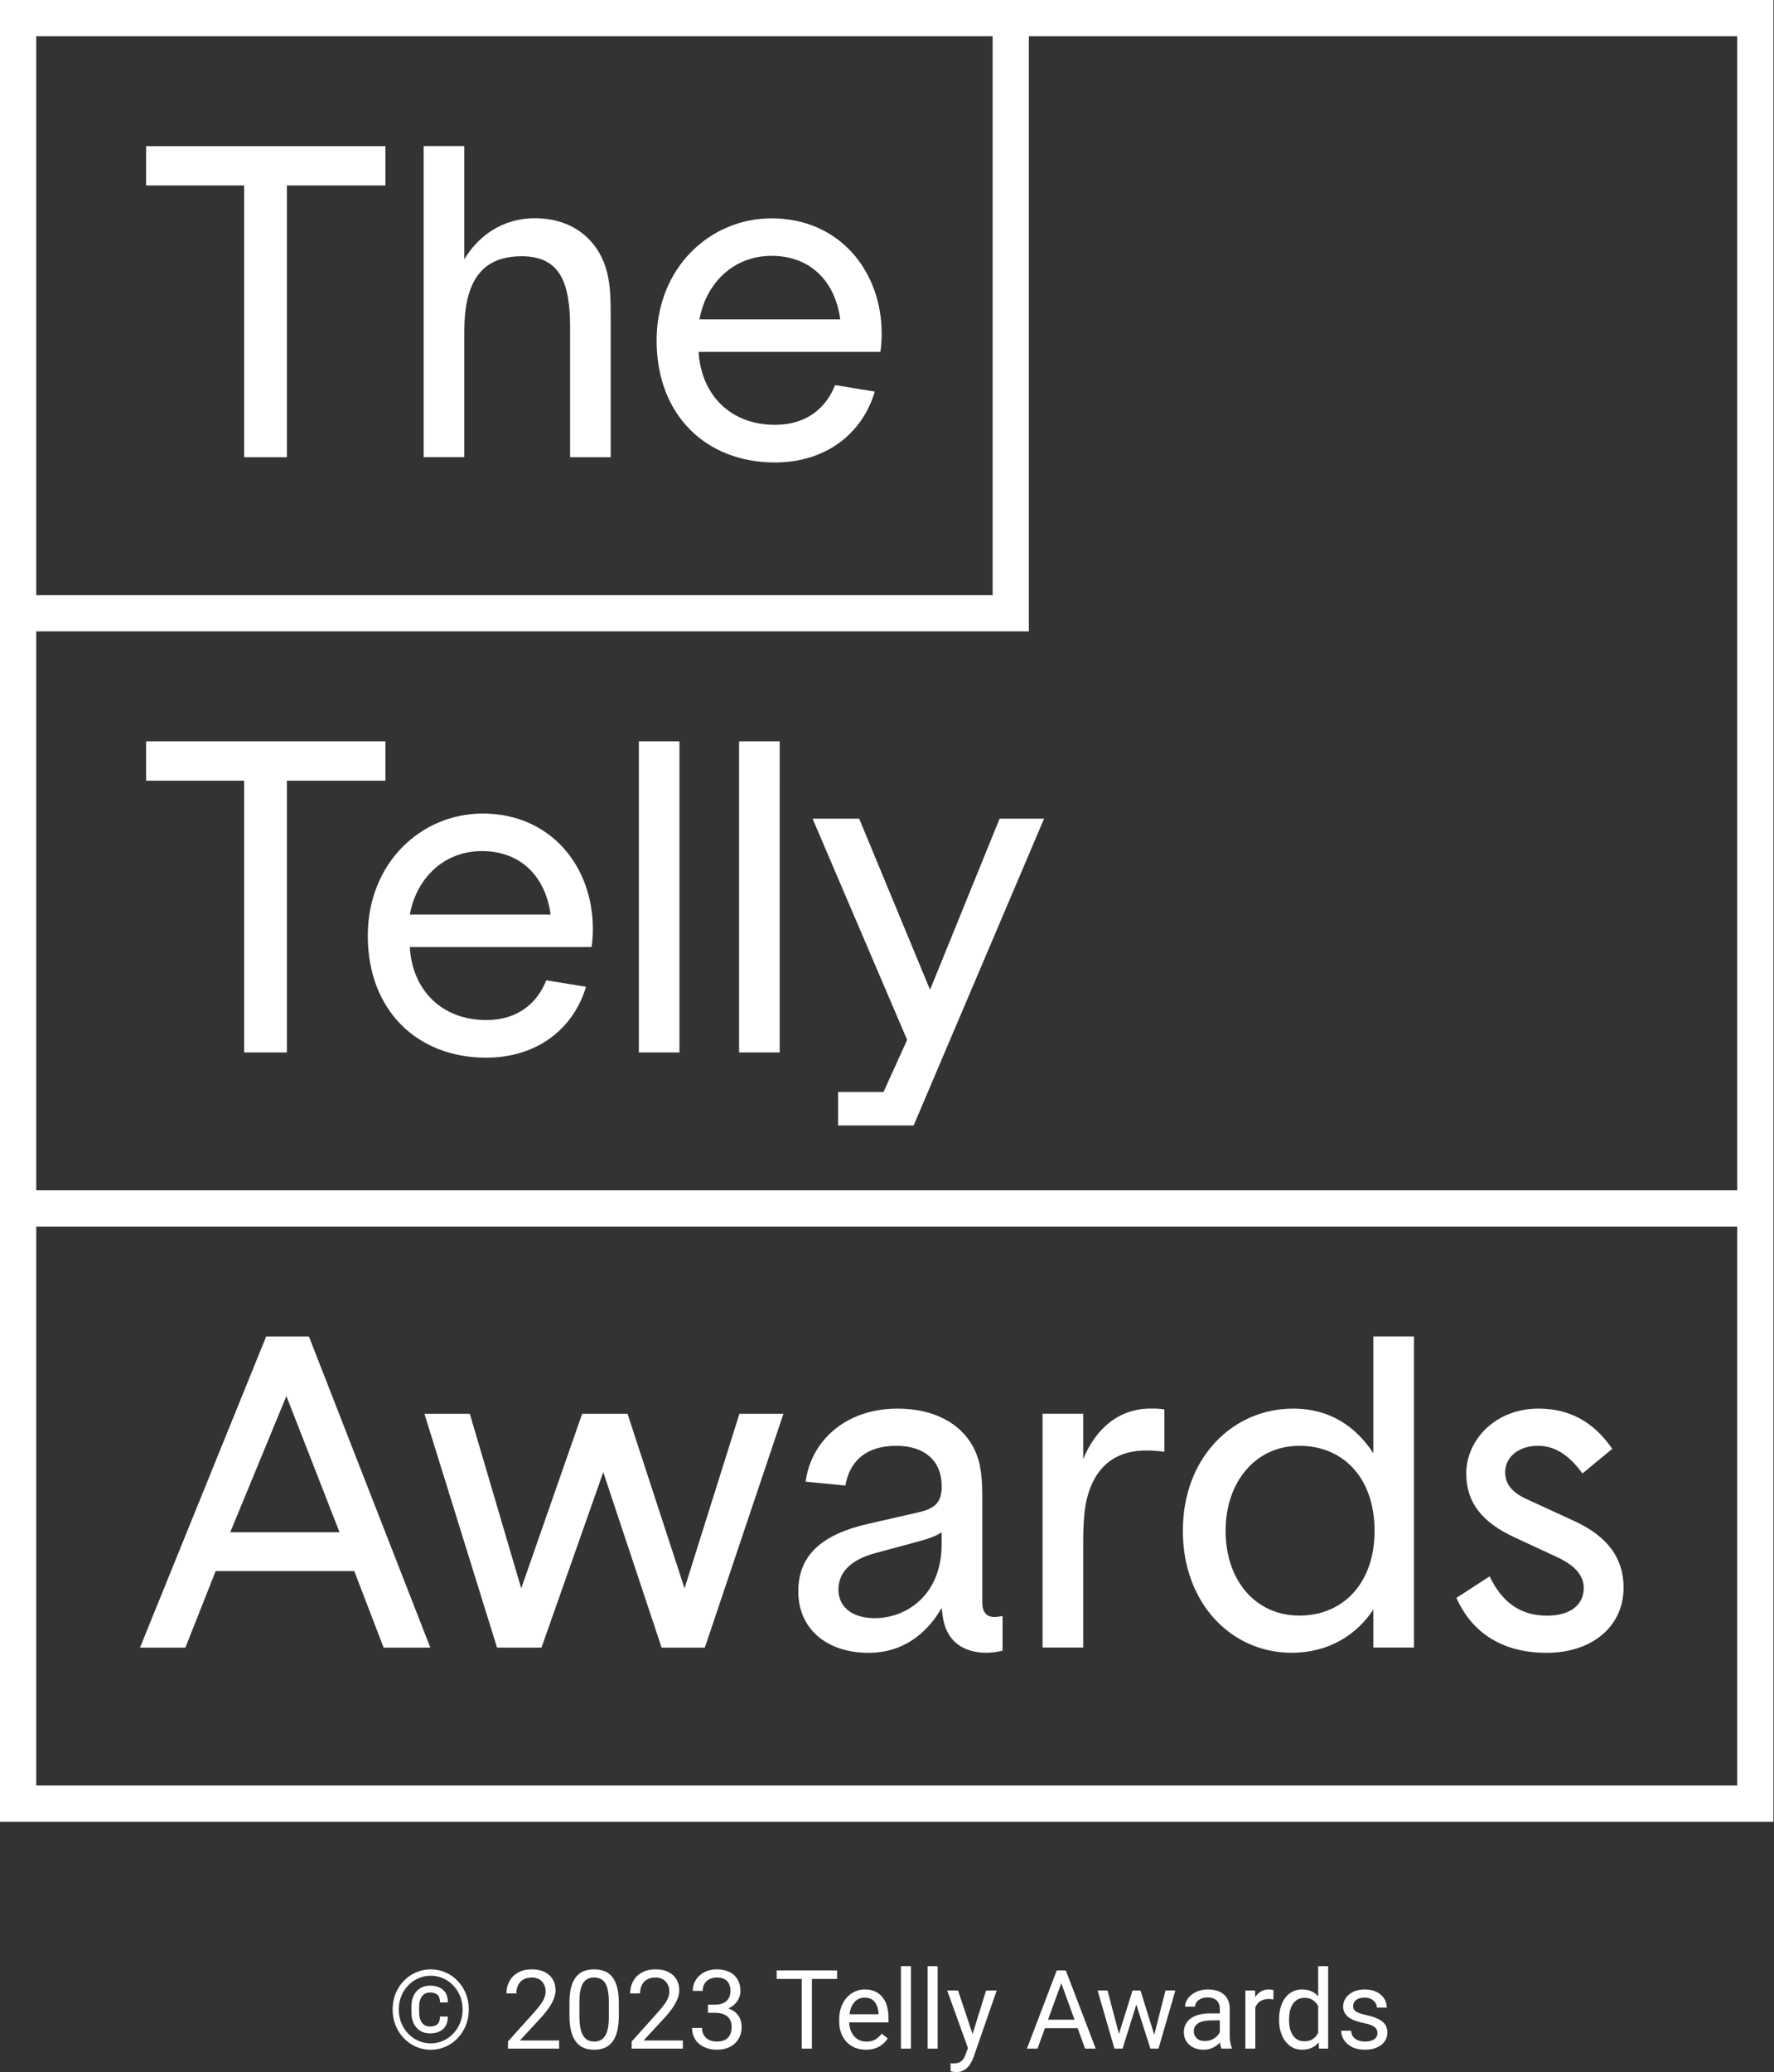 <svg xmlns="http://www.w3.org/2000/svg" width="167" height="195" viewBox="0 0 167 195" fill="none"><rect x="0" y="0" width="167" height="195" fill="#333333" stroke="none"/><path d="M0 0V171.437H166.943V0H0ZM3.409 3.409H93.444V56.008H3.411V3.409H3.409ZM163.534 168.028H3.411V115.43H163.537V168.028H163.534ZM3.411 112.016V59.417H96.855V3.409H163.537V112.016H3.409H3.411Z" fill="white"></path><path d="M27.006 43.029H22.979V17.452H13.753V13.753H36.281V17.452H27.006V43.029ZM57.167 25.706C57.451 26.925 57.491 27.984 57.491 30.099V43.029H53.669V30.827C53.669 26.555 52.695 24.116 49.112 24.116C45.291 24.116 43.706 26.555 43.706 31.19V43.024H39.883V13.743H43.706V24.4C44.967 22.285 47.243 20.537 50.333 20.537C54.037 20.537 56.433 22.693 57.167 25.704V25.706ZM65.763 33.105C66.008 37.213 68.813 39.979 72.961 39.979C76.01 39.979 77.8 38.31 78.612 36.24L82.352 36.85C81.17 40.834 77.717 43.521 72.954 43.521C66.445 43.521 61.812 39.05 61.812 32.053C61.812 25.179 66.853 20.547 72.63 20.547C79.016 20.547 83 25.509 83 31.403C83 31.891 82.961 32.585 82.877 33.11H65.763V33.105ZM79.1 30.055C78.612 26.434 76.252 24.077 72.635 24.077C69.015 24.077 66.457 26.68 65.846 30.055H79.1ZM27.006 99.041H22.979V73.465H13.753V69.766H36.281V73.465H27.006V99.041ZM38.574 89.118C38.819 93.226 41.624 95.992 45.772 95.992C48.821 95.992 50.613 94.323 51.423 92.252L55.163 92.863C53.982 96.848 50.528 99.534 45.765 99.534C39.256 99.534 34.623 95.062 34.623 88.067C34.623 81.193 39.664 76.56 45.441 76.56C51.828 76.56 55.811 81.524 55.811 87.418C55.811 87.903 55.774 88.597 55.689 89.124H38.574V89.118ZM51.833 86.069C51.346 82.447 48.985 80.092 45.368 80.092C41.747 80.092 39.189 82.694 38.579 86.069H51.833ZM63.962 99.041H60.139V69.764H63.962V99.041ZM73.396 99.041H69.576V69.764H73.398L73.396 99.041ZM94.1 77.041L87.553 93.143L80.881 77.041H76.493L85.396 97.861L83.17 102.765H78.894V105.915H86.008L98.287 77.041H94.1ZM33.351 147.852H20.3L17.451 155.051H13.179L25.056 125.773H29.081L40.51 155.051H36.115L33.351 147.852ZM21.676 144.193H31.963L26.96 131.381L21.676 144.193ZM73.75 133.049L66.352 155.051H62.281L56.79 138.54L50.975 155.051H46.79L39.955 133.047H44.227L49.067 149.474L54.803 133.047H59.075L64.442 149.474L69.607 133.047H73.748L73.75 133.049ZM91.576 136.099C92.185 137.196 92.472 138.461 92.472 140.777V150.825C92.472 151.72 92.881 152.167 93.568 152.167C93.853 152.167 94.094 152.128 94.38 152.083V155.335C93.888 155.461 93.382 155.528 92.874 155.537C90.758 155.537 89.012 154.517 88.727 151.961L88.648 151.311C87.226 153.79 84.95 155.542 81.774 155.542C77.791 155.542 75.149 153.263 75.149 149.766C75.149 146.391 77.303 144.397 81.82 143.381L86.292 142.361C87.961 141.998 88.648 141.466 88.648 139.882C88.648 137.443 87.02 136.06 84.377 136.06C81.49 136.06 79.984 137.527 79.581 139.798L75.838 139.435C76.324 135.736 79.458 132.561 84.501 132.561C87.915 132.561 90.393 133.944 91.576 136.099ZM88.648 144.191C88.123 144.556 87.467 144.802 86.085 145.165L82.463 146.139C80.025 146.789 78.928 148.008 78.928 149.599C78.928 151.227 80.231 152.28 82.341 152.28C85.352 152.28 88.642 150.087 88.642 145.327V144.193L88.648 144.191ZM109.615 136.625C109.049 136.541 108.479 136.5 107.907 136.502C104.817 136.502 102.988 138.209 102.294 141.135C102.132 141.823 101.97 143.044 101.97 145.16V155.044H98.146V133.042H101.97V137.314C103.15 134.425 105.344 132.556 108.31 132.556C108.719 132.556 109.166 132.556 109.61 132.639V136.625H109.615ZM121.715 132.561C125.292 132.561 127.654 134.312 129.283 136.748V125.767H133.104V155.044H129.283V151.468C127.738 153.83 125.096 155.537 121.597 155.537C115.86 155.537 111.351 150.818 111.351 144.068C111.345 137.117 116.101 132.562 121.715 132.562V132.561ZM122.325 152.038C126.433 152.038 129.399 148.988 129.399 144.068C129.399 139.065 126.433 136.06 122.325 136.06C118.178 136.06 115.374 139.474 115.374 144.068C115.374 148.664 118.14 152.038 122.325 152.038ZM149.088 149.435C149.088 148.339 148.357 147.36 146.61 146.548L142.584 144.679C139.496 143.257 138.029 141.383 138.029 138.662C138.029 135.528 140.756 132.561 144.818 132.561C148.44 132.561 150.471 134.469 151.774 136.345L148.972 138.662C147.953 137.279 146.655 136.06 144.786 136.06C142.916 136.06 141.695 137.157 141.695 138.538C141.695 139.635 142.306 140.448 143.772 141.103L148.283 143.178C151.334 144.6 152.84 146.638 152.84 149.402C152.84 153.101 149.828 155.542 145.602 155.542C140.969 155.542 138.366 153.226 137.101 150.376L140.229 148.345C141.326 150.622 142.956 152.044 145.637 152.044C147.953 152.039 149.088 150.941 149.088 149.435Z" fill="white"></path><path d="M129.671 191.34C129.671 191.205 129.641 191.08 129.581 190.966C129.523 190.848 129.404 190.742 129.222 190.647C129.043 190.55 128.773 190.465 128.413 190.395C128.11 190.331 127.835 190.255 127.589 190.167C127.346 190.08 127.139 189.973 126.967 189.849C126.799 189.724 126.669 189.577 126.578 189.409C126.487 189.24 126.441 189.043 126.441 188.818C126.441 188.602 126.489 188.398 126.583 188.206C126.681 188.014 126.817 187.844 126.992 187.695C127.171 187.547 127.385 187.431 127.634 187.347C127.884 187.262 128.162 187.22 128.468 187.22C128.907 187.22 129.281 187.298 129.591 187.453C129.901 187.608 130.138 187.815 130.303 188.074C130.468 188.331 130.551 188.615 130.551 188.929H129.616C129.616 188.777 129.57 188.631 129.479 188.489C129.392 188.344 129.262 188.224 129.09 188.13C128.922 188.036 128.714 187.989 128.468 187.989C128.209 187.989 127.998 188.029 127.837 188.11C127.678 188.187 127.562 188.287 127.488 188.408C127.417 188.529 127.382 188.657 127.382 188.792C127.382 188.893 127.398 188.984 127.432 189.065C127.469 189.143 127.533 189.215 127.624 189.283C127.715 189.347 127.843 189.407 128.008 189.465C128.174 189.522 128.384 189.579 128.64 189.636C129.089 189.738 129.458 189.859 129.747 190C130.037 190.142 130.253 190.315 130.394 190.521C130.536 190.727 130.607 190.976 130.607 191.269C130.607 191.508 130.556 191.727 130.455 191.926C130.357 192.125 130.214 192.297 130.025 192.442C129.84 192.583 129.618 192.695 129.358 192.776C129.102 192.853 128.814 192.892 128.494 192.892C128.012 192.892 127.604 192.806 127.27 192.634C126.937 192.462 126.684 192.24 126.512 191.967C126.34 191.694 126.254 191.406 126.254 191.102H127.195C127.208 191.358 127.282 191.562 127.417 191.714C127.552 191.862 127.717 191.968 127.912 192.032C128.108 192.093 128.302 192.123 128.494 192.123C128.75 192.123 128.964 192.09 129.136 192.022C129.311 191.955 129.444 191.862 129.535 191.744C129.626 191.626 129.671 191.492 129.671 191.34Z" fill="white"></path><path d="M124.091 191.729V185.026H125.031V192.791H124.172L124.091 191.729ZM120.411 190.117V190.01C120.411 189.593 120.461 189.213 120.563 188.873C120.667 188.529 120.814 188.235 121.002 187.989C121.194 187.743 121.422 187.554 121.685 187.422C121.951 187.288 122.247 187.22 122.574 187.22C122.918 187.22 123.218 187.281 123.474 187.402C123.734 187.52 123.953 187.694 124.131 187.923C124.313 188.149 124.456 188.422 124.561 188.742C124.665 189.062 124.738 189.424 124.778 189.829V190.294C124.741 190.695 124.669 191.055 124.561 191.375C124.456 191.695 124.313 191.968 124.131 192.194C123.953 192.42 123.734 192.594 123.474 192.715C123.215 192.833 122.911 192.892 122.564 192.892C122.244 192.892 121.951 192.823 121.685 192.685C121.422 192.546 121.194 192.353 121.002 192.103C120.814 191.854 120.667 191.561 120.563 191.224C120.461 190.883 120.411 190.514 120.411 190.117ZM121.351 190.01V190.117C121.351 190.39 121.378 190.646 121.432 190.885C121.489 191.124 121.577 191.335 121.695 191.517C121.813 191.699 121.963 191.842 122.145 191.947C122.327 192.048 122.544 192.098 122.797 192.098C123.107 192.098 123.361 192.032 123.56 191.901C123.762 191.77 123.924 191.596 124.045 191.38C124.167 191.165 124.261 190.93 124.328 190.678V189.46C124.288 189.274 124.229 189.096 124.152 188.924C124.077 188.748 123.98 188.593 123.858 188.459C123.74 188.32 123.594 188.211 123.419 188.13C123.247 188.049 123.043 188.009 122.807 188.009C122.551 188.009 122.33 188.063 122.145 188.171C121.963 188.275 121.813 188.42 121.695 188.605C121.577 188.787 121.489 189 121.432 189.242C121.378 189.481 121.351 189.738 121.351 190.01Z" fill="white"></path><path d="M118.172 188.181V192.791H117.237V187.321H118.146L118.172 188.181ZM119.88 187.291L119.875 188.16C119.798 188.144 119.724 188.133 119.653 188.13C119.585 188.123 119.508 188.12 119.42 188.12C119.205 188.12 119.014 188.154 118.849 188.221C118.684 188.288 118.544 188.383 118.43 188.504C118.315 188.625 118.224 188.77 118.157 188.939C118.093 189.104 118.05 189.286 118.03 189.485L117.767 189.636C117.767 189.306 117.799 188.996 117.863 188.706C117.931 188.417 118.034 188.16 118.172 187.938C118.31 187.712 118.485 187.537 118.697 187.412C118.913 187.284 119.169 187.22 119.466 187.22C119.533 187.22 119.611 187.229 119.698 187.245C119.786 187.259 119.847 187.274 119.88 187.291Z" fill="white"></path><path d="M114.83 191.856V189.04C114.83 188.824 114.787 188.637 114.699 188.479C114.615 188.317 114.487 188.192 114.315 188.105C114.143 188.017 113.931 187.973 113.678 187.973C113.442 187.973 113.235 188.014 113.056 188.095C112.881 188.176 112.743 188.282 112.642 188.413C112.544 188.545 112.495 188.686 112.495 188.838H111.56C111.56 188.642 111.61 188.449 111.712 188.256C111.813 188.064 111.958 187.891 112.146 187.736C112.338 187.577 112.567 187.453 112.834 187.362C113.103 187.267 113.403 187.22 113.733 187.22C114.131 187.22 114.482 187.288 114.785 187.422C115.092 187.557 115.331 187.761 115.503 188.034C115.678 188.304 115.766 188.642 115.766 189.05V191.598C115.766 191.78 115.781 191.973 115.811 192.179C115.845 192.385 115.894 192.562 115.958 192.71V192.791H114.982C114.935 192.683 114.898 192.54 114.871 192.361C114.844 192.179 114.83 192.011 114.83 191.856ZM114.992 189.475L115.002 190.132H114.057C113.791 190.132 113.553 190.154 113.344 190.198C113.135 190.238 112.96 190.3 112.819 190.385C112.677 190.469 112.569 190.575 112.495 190.703C112.421 190.828 112.384 190.974 112.384 191.143C112.384 191.315 112.423 191.471 112.5 191.613C112.578 191.754 112.694 191.867 112.849 191.952C113.007 192.032 113.201 192.073 113.43 192.073C113.717 192.073 113.969 192.012 114.188 191.891C114.407 191.77 114.581 191.621 114.709 191.446C114.84 191.271 114.911 191.101 114.921 190.936L115.321 191.385C115.297 191.527 115.233 191.684 115.129 191.856C115.024 192.027 114.884 192.193 114.709 192.351C114.537 192.506 114.332 192.636 114.092 192.74C113.856 192.841 113.59 192.892 113.294 192.892C112.923 192.892 112.598 192.819 112.318 192.674C112.042 192.53 111.826 192.336 111.671 192.093C111.519 191.847 111.444 191.572 111.444 191.269C111.444 190.976 111.501 190.718 111.615 190.496C111.73 190.27 111.895 190.083 112.111 189.935C112.327 189.783 112.586 189.668 112.889 189.591C113.193 189.513 113.531 189.475 113.905 189.475H114.992Z" fill="white"></path><path d="M105.206 191.821L106.611 187.322H107.228L107.106 188.216L105.676 192.791H105.074L105.206 191.821ZM104.261 187.322L105.459 191.871L105.545 192.791H104.913L103.325 187.322H104.261ZM108.572 191.836L109.715 187.322H110.645L109.058 192.791H108.431L108.572 191.836ZM107.364 187.322L108.739 191.745L108.896 192.791H108.299L106.828 188.206L106.707 187.322H107.364Z" fill="white"></path><path d="M100.105 186.083L97.669 192.791H96.673L99.479 185.431H100.121L100.105 186.083ZM102.148 192.791L99.706 186.083L99.691 185.431H100.333L103.148 192.791H102.148ZM102.021 190.066V190.865H97.886V190.066H102.021Z" fill="white"></path><path d="M91.305 192.225L92.826 187.322H93.827L91.633 193.635C91.583 193.77 91.516 193.915 91.431 194.07C91.35 194.228 91.246 194.378 91.118 194.52C90.99 194.661 90.835 194.776 90.653 194.864C90.474 194.955 90.26 195 90.011 195C89.937 195 89.842 194.99 89.728 194.97C89.613 194.95 89.532 194.933 89.485 194.919L89.48 194.161C89.507 194.164 89.549 194.168 89.606 194.171C89.667 194.178 89.709 194.181 89.733 194.181C89.945 194.181 90.126 194.153 90.274 194.095C90.422 194.041 90.547 193.949 90.648 193.817C90.752 193.689 90.842 193.512 90.916 193.287L91.305 192.225ZM90.188 187.322L91.608 191.568L91.851 192.554L91.179 192.897L89.167 187.322H90.188Z" fill="white"></path><path d="M88.267 185.026V192.791H87.327V185.026H88.267Z" fill="white"></path><path d="M85.749 185.026V192.791H84.809V185.026H85.749Z" fill="white"></path><path d="M81.514 192.892C81.133 192.892 80.787 192.828 80.478 192.7C80.171 192.568 79.906 192.385 79.684 192.149C79.465 191.913 79.296 191.633 79.178 191.31C79.06 190.986 79.001 190.632 79.001 190.248V190.036C79.001 189.591 79.067 189.195 79.199 188.848C79.33 188.497 79.509 188.201 79.734 187.958C79.96 187.716 80.216 187.532 80.503 187.407C80.789 187.283 81.086 187.22 81.392 187.22C81.783 187.22 82.12 187.288 82.403 187.422C82.69 187.557 82.924 187.746 83.106 187.989C83.288 188.228 83.423 188.511 83.51 188.838C83.598 189.161 83.642 189.515 83.642 189.899V190.319H79.558V189.556H82.707V189.485C82.693 189.242 82.643 189.006 82.555 188.777C82.471 188.548 82.336 188.359 82.151 188.211C81.965 188.063 81.713 187.989 81.392 187.989C81.18 187.989 80.985 188.034 80.806 188.125C80.627 188.213 80.474 188.344 80.346 188.519C80.218 188.695 80.119 188.909 80.048 189.161C79.977 189.414 79.942 189.706 79.942 190.036V190.248C79.942 190.508 79.977 190.752 80.048 190.981C80.122 191.207 80.228 191.406 80.366 191.578C80.508 191.749 80.678 191.884 80.877 191.982C81.079 192.08 81.308 192.129 81.564 192.129C81.894 192.129 82.174 192.061 82.403 191.926C82.633 191.792 82.833 191.611 83.005 191.385L83.571 191.835C83.453 192.014 83.303 192.184 83.121 192.346C82.939 192.508 82.715 192.639 82.449 192.74C82.186 192.841 81.874 192.892 81.514 192.892Z" fill="white"></path><path d="M76.433 185.431V192.791H75.473V185.431H76.433ZM78.799 185.431V186.23H73.112V185.431H78.799Z" fill="white"></path><path d="M66.647 188.651H67.314C67.641 188.651 67.911 188.597 68.123 188.489C68.339 188.378 68.499 188.228 68.603 188.039C68.711 187.847 68.765 187.631 68.765 187.392C68.765 187.109 68.718 186.871 68.624 186.679C68.529 186.487 68.388 186.342 68.199 186.245C68.01 186.147 67.771 186.098 67.481 186.098C67.218 186.098 66.986 186.15 66.784 186.255C66.585 186.356 66.428 186.501 66.314 186.689C66.202 186.878 66.147 187.1 66.147 187.357H65.212C65.212 186.983 65.306 186.642 65.495 186.336C65.683 186.029 65.948 185.785 66.288 185.603C66.632 185.421 67.03 185.33 67.481 185.33C67.926 185.33 68.315 185.409 68.649 185.567C68.983 185.722 69.242 185.955 69.427 186.265C69.613 186.571 69.705 186.954 69.705 187.412C69.705 187.598 69.662 187.796 69.574 188.009C69.49 188.218 69.356 188.413 69.175 188.595C68.996 188.777 68.763 188.927 68.477 189.045C68.191 189.16 67.847 189.217 67.446 189.217H66.647V188.651ZM66.647 189.419V188.858H67.446C67.914 188.858 68.302 188.914 68.608 189.025C68.915 189.136 69.156 189.284 69.331 189.47C69.51 189.655 69.635 189.859 69.705 190.081C69.779 190.3 69.817 190.519 69.817 190.738C69.817 191.082 69.758 191.387 69.64 191.653C69.525 191.919 69.362 192.145 69.149 192.331C68.94 192.516 68.694 192.656 68.411 192.75C68.128 192.845 67.82 192.892 67.486 192.892C67.166 192.892 66.865 192.846 66.581 192.755C66.302 192.664 66.054 192.533 65.838 192.361C65.623 192.186 65.454 191.972 65.333 191.719C65.212 191.463 65.151 191.171 65.151 190.844H66.086C66.086 191.101 66.142 191.325 66.253 191.517C66.367 191.709 66.529 191.859 66.738 191.967C66.95 192.071 67.2 192.123 67.486 192.123C67.773 192.123 68.019 192.074 68.224 191.977C68.433 191.876 68.593 191.724 68.704 191.522C68.819 191.32 68.876 191.065 68.876 190.759C68.876 190.452 68.812 190.201 68.684 190.005C68.556 189.807 68.374 189.66 68.138 189.566C67.906 189.468 67.631 189.419 67.314 189.419H66.647Z" fill="white"></path><path d="M64.281 192.022V192.791H59.464V192.118L61.875 189.434C62.172 189.104 62.401 188.824 62.563 188.595C62.728 188.363 62.842 188.155 62.906 187.973C62.974 187.788 63.008 187.599 63.008 187.407C63.008 187.165 62.957 186.945 62.856 186.75C62.758 186.551 62.613 186.393 62.421 186.275C62.229 186.157 61.996 186.098 61.724 186.098C61.397 186.098 61.124 186.162 60.905 186.29C60.689 186.415 60.527 186.59 60.419 186.816C60.312 187.042 60.258 187.301 60.258 187.594H59.322C59.322 187.18 59.413 186.801 59.596 186.457C59.777 186.113 60.047 185.84 60.404 185.638C60.761 185.432 61.201 185.33 61.724 185.33C62.189 185.33 62.586 185.412 62.916 185.577C63.247 185.739 63.499 185.968 63.675 186.265C63.853 186.558 63.943 186.902 63.943 187.296C63.943 187.512 63.906 187.731 63.831 187.953C63.761 188.172 63.661 188.391 63.533 188.61C63.408 188.829 63.262 189.045 63.093 189.257C62.928 189.47 62.751 189.678 62.563 189.884L60.591 192.022H64.281Z" fill="white"></path><path d="M58.256 188.524V189.646C58.256 190.25 58.202 190.759 58.094 191.173C57.987 191.588 57.832 191.921 57.629 192.174C57.427 192.427 57.183 192.61 56.896 192.725C56.613 192.836 56.293 192.892 55.936 192.892C55.653 192.892 55.392 192.856 55.153 192.786C54.913 192.715 54.698 192.602 54.505 192.447C54.317 192.288 54.155 192.083 54.02 191.83C53.885 191.577 53.783 191.271 53.712 190.91C53.641 190.55 53.606 190.128 53.606 189.646V188.524C53.606 187.921 53.66 187.416 53.767 187.008C53.879 186.6 54.035 186.273 54.238 186.027C54.44 185.778 54.682 185.599 54.965 185.491C55.252 185.384 55.572 185.33 55.926 185.33C56.212 185.33 56.475 185.365 56.715 185.436C56.957 185.503 57.173 185.613 57.361 185.764C57.55 185.913 57.71 186.111 57.842 186.361C57.977 186.607 58.079 186.908 58.15 187.266C58.221 187.623 58.256 188.042 58.256 188.524ZM57.316 189.798V188.368C57.316 188.037 57.296 187.748 57.255 187.498C57.218 187.245 57.163 187.03 57.089 186.851C57.014 186.673 56.92 186.528 56.806 186.416C56.694 186.305 56.565 186.224 56.416 186.174C56.271 186.12 56.108 186.093 55.926 186.093C55.703 186.093 55.506 186.135 55.334 186.219C55.163 186.3 55.018 186.43 54.9 186.608C54.785 186.787 54.698 187.021 54.637 187.311C54.576 187.601 54.546 187.953 54.546 188.368V189.798C54.546 190.128 54.565 190.42 54.602 190.673C54.642 190.925 54.701 191.144 54.778 191.33C54.856 191.512 54.95 191.662 55.062 191.78C55.173 191.898 55.301 191.985 55.446 192.042C55.594 192.096 55.757 192.123 55.936 192.123C56.165 192.123 56.366 192.08 56.538 191.992C56.709 191.904 56.853 191.768 56.967 191.582C57.085 191.394 57.173 191.153 57.23 190.86C57.287 190.563 57.316 190.209 57.316 189.798Z" fill="white"></path><path d="M52.635 192.022V192.791H47.818V192.118L50.229 189.434C50.526 189.104 50.755 188.824 50.916 188.595C51.082 188.363 51.196 188.155 51.26 187.973C51.328 187.788 51.361 187.599 51.361 187.407C51.361 187.165 51.311 186.945 51.21 186.75C51.112 186.551 50.967 186.393 50.775 186.275C50.583 186.157 50.35 186.098 50.077 186.098C49.751 186.098 49.477 186.162 49.258 186.29C49.043 186.415 48.881 186.59 48.773 186.816C48.665 187.042 48.611 187.301 48.611 187.594H47.676C47.676 187.18 47.767 186.801 47.949 186.457C48.131 186.113 48.401 185.84 48.758 185.638C49.115 185.432 49.555 185.33 50.077 185.33C50.542 185.33 50.94 185.412 51.27 185.577C51.6 185.739 51.853 185.968 52.029 186.265C52.207 186.558 52.296 186.902 52.296 187.296C52.296 187.512 52.259 187.731 52.185 187.953C52.114 188.172 52.015 188.391 51.887 188.61C51.762 188.829 51.616 189.045 51.447 189.257C51.282 189.47 51.105 189.678 50.916 189.884L48.945 192.022H52.635Z" fill="white"></path><path d="M41.418 189.768H42.156C42.156 190.297 42.005 190.695 41.701 190.961C41.401 191.224 40.994 191.355 40.478 191.355C40.121 191.355 39.811 191.272 39.548 191.107C39.289 190.942 39.086 190.713 38.941 190.42C38.8 190.127 38.729 189.786 38.729 189.399V188.817C38.729 188.43 38.8 188.09 38.941 187.796C39.086 187.503 39.289 187.274 39.548 187.109C39.811 186.944 40.121 186.861 40.478 186.861C40.994 186.861 41.403 186.993 41.706 187.256C42.01 187.518 42.161 187.914 42.161 188.443H41.423C41.423 188.11 41.343 187.871 41.181 187.726C41.022 187.581 40.788 187.508 40.478 187.508C40.256 187.508 40.069 187.564 39.917 187.675C39.765 187.786 39.651 187.941 39.573 188.14C39.496 188.336 39.457 188.56 39.457 188.812V189.399C39.457 189.655 39.496 189.882 39.573 190.081C39.651 190.277 39.765 190.43 39.917 190.541C40.069 190.652 40.256 190.708 40.478 190.708C40.788 190.708 41.022 190.636 41.181 190.491C41.339 190.346 41.418 190.105 41.418 189.768ZM37.541 189.106C37.541 189.554 37.619 189.972 37.774 190.359C37.929 190.747 38.145 191.085 38.421 191.375C38.697 191.665 39.017 191.891 39.381 192.053C39.745 192.214 40.134 192.295 40.549 192.295C40.963 192.295 41.351 192.214 41.712 192.053C42.075 191.891 42.394 191.665 42.667 191.375C42.943 191.085 43.159 190.747 43.314 190.359C43.469 189.972 43.547 189.554 43.547 189.106C43.547 188.654 43.469 188.236 43.314 187.852C43.159 187.468 42.943 187.132 42.667 186.846C42.394 186.556 42.075 186.332 41.712 186.174C41.351 186.012 40.963 185.931 40.549 185.931C40.134 185.931 39.745 186.012 39.381 186.174C39.017 186.332 38.697 186.556 38.421 186.846C38.145 187.132 37.929 187.468 37.774 187.852C37.619 188.236 37.541 188.654 37.541 189.106ZM36.96 189.106C36.96 188.57 37.053 188.073 37.238 187.614C37.423 187.156 37.681 186.757 38.011 186.416C38.342 186.073 38.722 185.806 39.154 185.618C39.589 185.426 40.053 185.33 40.549 185.33C41.044 185.33 41.508 185.426 41.939 185.618C42.374 185.806 42.755 186.073 43.081 186.416C43.412 186.757 43.669 187.156 43.855 187.614C44.04 188.073 44.133 188.57 44.133 189.106C44.133 189.641 44.04 190.138 43.855 190.597C43.669 191.055 43.412 191.458 43.081 191.805C42.755 192.149 42.374 192.417 41.939 192.609C41.508 192.801 41.044 192.897 40.549 192.897C40.053 192.897 39.589 192.801 39.154 192.609C38.722 192.417 38.342 192.149 38.011 191.805C37.681 191.458 37.423 191.055 37.238 190.597C37.053 190.138 36.96 189.641 36.96 189.106Z" fill="white"></path></svg>